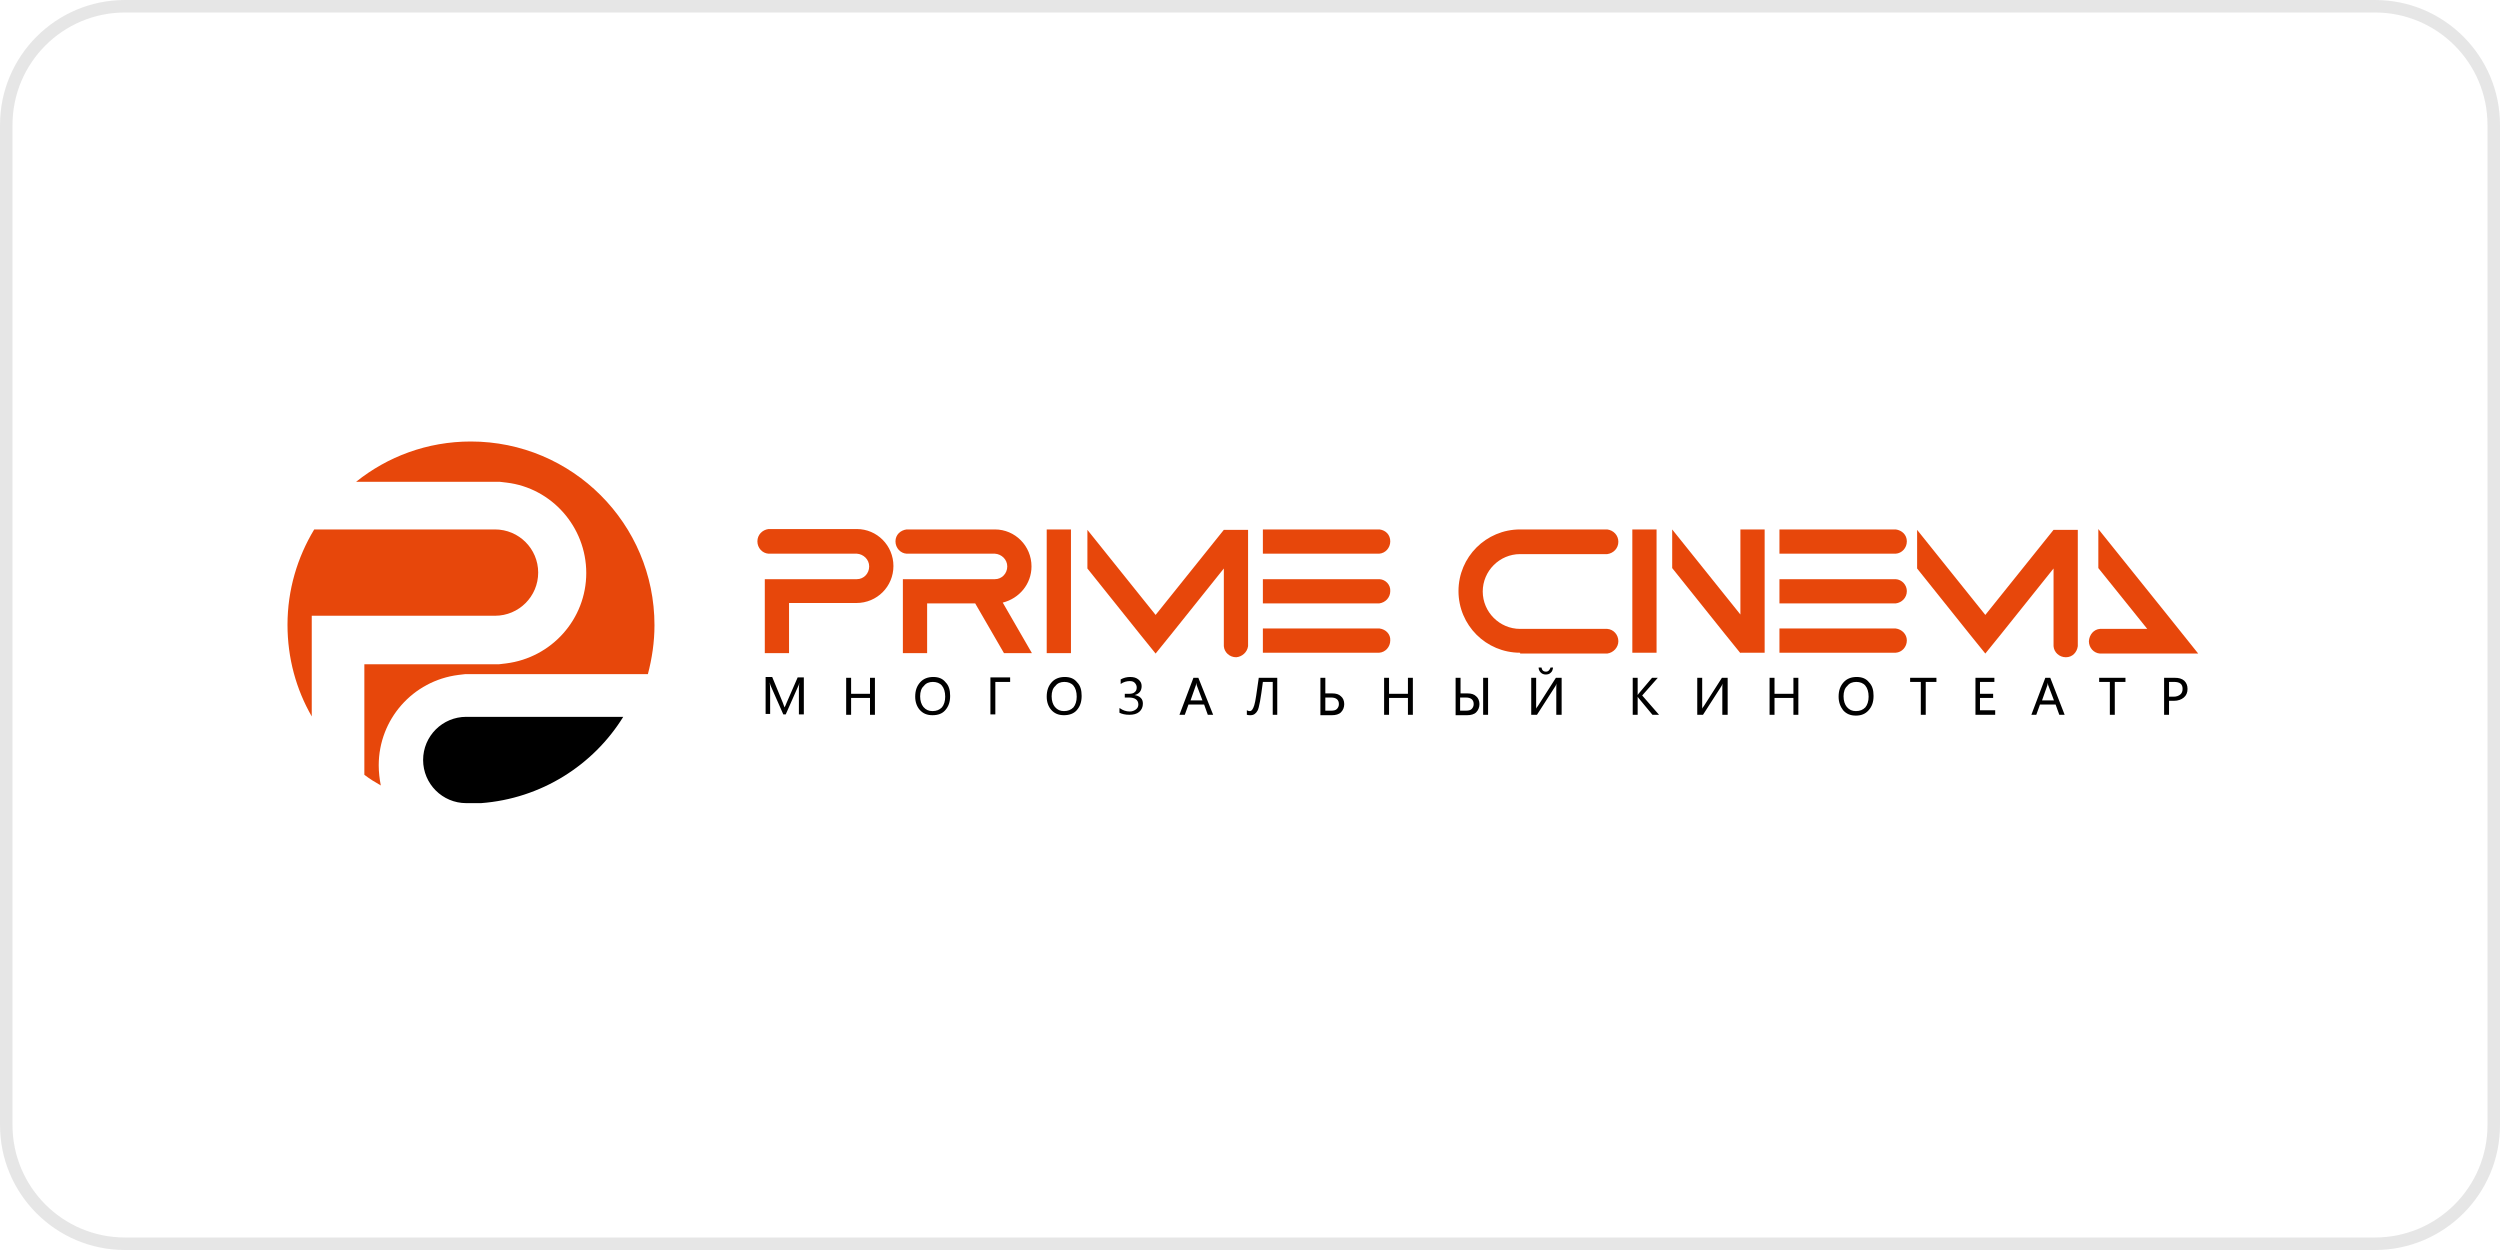 <?xml version="1.0" encoding="UTF-8"?> <svg xmlns="http://www.w3.org/2000/svg" width="200" height="100" viewBox="0 0 200 100" fill="none"> <path d="M190 0.5H10C4.753 0.5 0.5 4.753 0.5 10V90C0.5 95.247 4.753 99.5 10 99.5H190C195.247 99.5 199.5 95.247 199.5 90V10C199.5 4.753 195.247 0.5 190 0.5Z" stroke="#9E9E9E" stroke-opacity="0.25"></path> <g clip-path="url(#clip0_24:21)"> <path fill-rule="evenodd" clip-rule="evenodd" d="M24.94 57.314C23.69 55.144 23 52.646 23 49.983C23 47.188 23.789 44.591 25.137 42.355H39.603C41.509 42.355 43.055 43.901 43.055 45.807C43.055 47.714 41.509 49.26 39.603 49.26H24.94V57.314Z" fill="#E7470B"></path> <path fill-rule="evenodd" clip-rule="evenodd" d="M52.358 50.016C52.358 51.364 52.161 52.679 51.832 53.928H37.235L36.676 53.994C33.027 54.454 30.298 57.544 30.298 61.227C30.298 61.785 30.364 62.312 30.463 62.837C30.003 62.575 29.575 62.312 29.148 61.983V53.139H39.931L40.49 53.073C44.139 52.613 46.901 49.523 46.901 45.84C46.901 42.158 44.139 39.035 40.523 38.608L39.964 38.542H28.49C30.989 36.536 34.178 35.32 37.663 35.32C45.783 35.32 52.358 41.895 52.358 50.016Z" fill="#E7470B"></path> <path fill-rule="evenodd" clip-rule="evenodd" d="M49.86 57.347C47.46 61.227 43.285 63.889 38.485 64.251H37.301C35.394 64.251 33.849 62.706 33.849 60.799C33.849 58.892 35.394 57.347 37.301 57.347H49.86Z" fill="black"></path> <path fill-rule="evenodd" clip-rule="evenodd" d="M110.367 50.279H101.03V52.218H110.334C110.827 52.185 111.221 51.758 111.221 51.232C111.254 50.739 110.86 50.344 110.367 50.279ZM110.367 46.334H101.03V48.273H110.334C110.827 48.208 111.221 47.813 111.221 47.287C111.254 46.794 110.86 46.366 110.367 46.334ZM63.123 52.251H61.184V46.334H68.548C69.107 46.334 69.534 45.873 69.534 45.314C69.534 44.755 69.074 44.328 68.548 44.295H61.48C60.986 44.262 60.592 43.835 60.592 43.309C60.592 42.783 60.986 42.388 61.48 42.323H68.548C70.159 42.323 71.474 43.638 71.474 45.282C71.474 46.925 70.159 48.24 68.515 48.24H63.123V52.251ZM72.526 42.355H79.594C81.205 42.355 82.52 43.671 82.52 45.314C82.52 46.728 81.534 47.879 80.219 48.208L82.553 52.251H80.318L78.016 48.273H74.17V52.251H72.23V46.334H79.594C80.153 46.334 80.581 45.873 80.581 45.314C80.581 44.755 80.121 44.328 79.594 44.295H72.526C72.033 44.262 71.638 43.835 71.638 43.309C71.638 42.783 72.033 42.421 72.526 42.355ZM85.677 42.355V52.251H83.737V42.355H85.677ZM99.846 51.692V42.388H97.907L92.449 49.194L86.992 42.388V45.479L91.2 50.739L92.449 52.284L93.698 50.739L97.907 45.479V51.692C97.94 52.185 98.367 52.58 98.893 52.58C99.353 52.547 99.78 52.185 99.846 51.692ZM110.367 42.355H101.03V44.295H110.334C110.827 44.262 111.221 43.835 111.221 43.309C111.221 42.783 110.86 42.421 110.367 42.355Z" fill="#E7470B"></path> <path fill-rule="evenodd" clip-rule="evenodd" d="M132.525 42.355V52.218H130.586V42.355H132.525ZM141.172 42.355V52.218H139.232V52.251L137.983 50.706L133.775 45.446V42.355L139.232 49.161V42.355H141.172ZM151.659 50.279H142.356V52.218H151.659C152.153 52.185 152.547 51.758 152.547 51.232C152.547 50.739 152.153 50.344 151.659 50.279ZM151.659 46.334H142.356V48.273H151.659C152.153 48.208 152.547 47.813 152.547 47.287C152.547 46.794 152.153 46.366 151.659 46.334ZM151.659 42.355H142.356V44.295H151.659C152.153 44.262 152.547 43.835 152.547 43.309C152.547 42.783 152.153 42.421 151.659 42.355ZM166.224 51.692V42.388H164.284L158.826 49.194L153.369 42.388V45.479L157.577 50.739L158.826 52.284L160.076 50.739L164.284 45.479V51.692C164.317 52.185 164.744 52.58 165.27 52.58C165.796 52.58 166.158 52.185 166.224 51.692ZM167.999 50.312H171.78L167.867 45.446V42.323L173.358 49.161L175.856 52.284H167.999C167.506 52.251 167.111 51.824 167.111 51.298C167.144 50.772 167.506 50.344 167.999 50.312ZM121.61 52.218C118.882 52.218 116.679 50.016 116.679 47.287C116.679 44.558 118.882 42.355 121.61 42.355H128.58C129.073 42.421 129.468 42.816 129.468 43.342C129.468 43.868 129.073 44.262 128.58 44.328H121.61C119.967 44.328 118.619 45.676 118.619 47.32C118.619 48.964 119.967 50.312 121.61 50.312H128.58C129.073 50.344 129.468 50.772 129.468 51.298C129.468 51.791 129.073 52.218 128.58 52.284H121.61V52.218Z" fill="#E7470B"></path> <path d="M173.522 54.553V55.736H173.884C174.114 55.736 174.278 55.67 174.41 55.572C174.541 55.473 174.607 55.309 174.607 55.112C174.607 54.717 174.377 54.553 173.917 54.553H173.522ZM173.522 56.065V57.183H173.128V54.224H173.982C174.311 54.224 174.541 54.29 174.739 54.454C174.903 54.618 175.002 54.816 175.002 55.112C175.002 55.407 174.903 55.638 174.706 55.802C174.508 55.966 174.245 56.065 173.917 56.065H173.522ZM170.037 54.553H169.183V57.183H168.788V54.553H167.933V54.224H170.037V54.553ZM164.317 56.032L163.856 54.816C163.856 54.783 163.823 54.717 163.823 54.618C163.823 54.717 163.791 54.783 163.791 54.816L163.363 56.032H164.317ZM165.172 57.183H164.744L164.448 56.361H163.199L162.903 57.183H162.509L163.626 54.224H164.021L165.172 57.183ZM159.615 57.183H158.037V54.224H159.55V54.553H158.399V55.506H159.451V55.835H158.399V56.821H159.615V57.183ZM154.914 54.553H154.059V57.183H153.665V54.553H152.81V54.224H154.914V54.553ZM147.484 55.703C147.484 56.065 147.583 56.361 147.747 56.558C147.944 56.788 148.175 56.887 148.47 56.887C148.799 56.887 149.029 56.788 149.226 56.591C149.391 56.394 149.489 56.098 149.489 55.736C149.489 55.342 149.391 55.046 149.226 54.849C149.062 54.651 148.799 54.553 148.503 54.553C148.207 54.553 147.944 54.651 147.78 54.881C147.583 55.046 147.484 55.342 147.484 55.703ZM147.089 55.736C147.089 55.243 147.221 54.881 147.484 54.586C147.747 54.29 148.109 54.158 148.536 54.158C148.964 54.158 149.292 54.29 149.522 54.586C149.785 54.849 149.884 55.21 149.884 55.67C149.884 56.164 149.753 56.525 149.489 56.821C149.226 57.117 148.898 57.248 148.47 57.248C148.043 57.248 147.714 57.117 147.451 56.821C147.221 56.525 147.089 56.164 147.089 55.736ZM143.868 57.183H143.473V55.835H141.961V57.183H141.566V54.224H141.961V55.506H143.473V54.224H143.868V57.183ZM137.786 57.183V55.112C137.786 54.914 137.786 54.783 137.818 54.684C137.786 54.75 137.753 54.816 137.72 54.881L136.24 57.183H135.78V54.224H136.175V56.262C136.175 56.492 136.175 56.624 136.175 56.69C136.207 56.624 136.24 56.558 136.306 56.492L137.753 54.224H138.213V57.183H137.786ZM132.723 57.183H132.196L131.079 55.835C131.046 55.802 131.013 55.736 131.013 55.736V57.183H130.618V54.224H131.013V55.605C131.046 55.572 131.046 55.539 131.079 55.506L132.164 54.224H132.624L131.375 55.638L132.723 57.183ZM124.24 53.435C124.207 53.599 124.175 53.731 124.043 53.829C123.945 53.928 123.813 53.961 123.649 53.961C123.484 53.961 123.353 53.895 123.254 53.797C123.156 53.698 123.09 53.566 123.09 53.402H123.32C123.353 53.599 123.451 53.731 123.681 53.731C123.78 53.731 123.846 53.698 123.912 53.632C123.978 53.566 124.01 53.501 124.043 53.402H124.24V53.435ZM124.503 57.183V55.112C124.503 54.914 124.503 54.783 124.536 54.684C124.503 54.75 124.471 54.816 124.438 54.881L122.958 57.183H122.498V54.224H122.892V56.262C122.892 56.492 122.892 56.624 122.892 56.69C122.925 56.624 122.958 56.558 123.024 56.492L124.471 54.224H124.931V57.183H124.503ZM116.81 55.802V56.854H117.271C117.468 56.854 117.632 56.821 117.731 56.722C117.829 56.624 117.895 56.492 117.895 56.328C117.895 55.999 117.698 55.802 117.271 55.802H116.81ZM116.449 54.224H116.843V55.473H117.402C117.698 55.473 117.928 55.539 118.093 55.703C118.257 55.835 118.356 56.065 118.356 56.328C118.356 56.591 118.257 56.821 118.093 56.986C117.928 57.15 117.665 57.216 117.369 57.216H116.449V54.224ZM119.046 57.183H118.651V54.224H119.046V57.183ZM113.029 57.183H112.635V55.835H111.123V57.183H110.728V54.224H111.123V55.506H112.635V54.224H113.029V57.183ZM106.027 55.802V56.854H106.487C106.684 56.854 106.849 56.821 106.948 56.722C107.046 56.624 107.112 56.492 107.112 56.328C107.112 55.999 106.915 55.802 106.487 55.802H106.027ZM105.632 54.224H106.027V55.473H106.586C106.882 55.473 107.112 55.539 107.276 55.703C107.441 55.835 107.539 56.065 107.539 56.328C107.539 56.591 107.441 56.821 107.276 56.986C107.112 57.15 106.849 57.216 106.553 57.216H105.632V54.224ZM102.213 57.183H101.819V54.553H101.03C100.865 55.835 100.734 56.624 100.602 56.854C100.471 57.084 100.306 57.216 100.043 57.216C99.945 57.216 99.846 57.216 99.748 57.183V56.821C99.813 56.854 99.879 56.887 99.978 56.887C100.142 56.887 100.241 56.722 100.339 56.427C100.438 56.131 100.537 55.375 100.701 54.224H102.18V57.183H102.213ZM96.197 56.032L95.737 54.816C95.737 54.783 95.704 54.717 95.704 54.618C95.704 54.717 95.671 54.783 95.671 54.816L95.243 56.032H96.197ZM97.052 57.183H96.624L96.329 56.361H95.079L94.783 57.183H94.356L95.474 54.224H95.868L97.052 57.183ZM89.589 56.657C89.819 56.821 90.082 56.92 90.378 56.92C90.575 56.92 90.74 56.854 90.871 56.755C91.002 56.657 91.068 56.525 91.068 56.361C91.068 55.999 90.805 55.802 90.312 55.802H89.983V55.506H90.279C90.509 55.506 90.674 55.473 90.772 55.375C90.904 55.276 90.937 55.144 90.937 54.98C90.937 54.849 90.871 54.717 90.772 54.618C90.674 54.52 90.542 54.487 90.378 54.487C90.148 54.487 89.885 54.553 89.654 54.717V54.355C89.885 54.224 90.148 54.158 90.41 54.158C90.707 54.158 90.904 54.224 91.068 54.355C91.233 54.487 91.331 54.651 91.331 54.881C91.331 55.276 91.134 55.506 90.772 55.605C90.969 55.638 91.134 55.703 91.265 55.835C91.397 55.966 91.43 56.131 91.43 56.295C91.43 56.558 91.331 56.788 91.134 56.953C90.937 57.117 90.674 57.183 90.345 57.183C90.016 57.183 89.753 57.117 89.556 57.018V56.657H89.589ZM84.131 55.703C84.131 56.065 84.23 56.361 84.394 56.558C84.591 56.788 84.822 56.887 85.118 56.887C85.446 56.887 85.676 56.788 85.874 56.591C86.038 56.394 86.137 56.098 86.137 55.736C86.137 55.342 86.038 55.046 85.874 54.849C85.709 54.651 85.446 54.553 85.15 54.553C84.855 54.553 84.591 54.651 84.427 54.881C84.23 55.046 84.131 55.342 84.131 55.703ZM83.737 55.736C83.737 55.243 83.868 54.881 84.131 54.586C84.394 54.29 84.756 54.158 85.183 54.158C85.611 54.158 85.94 54.29 86.169 54.586C86.433 54.849 86.531 55.21 86.531 55.67C86.531 56.164 86.4 56.525 86.137 56.821C85.907 57.084 85.545 57.216 85.118 57.216C84.69 57.216 84.361 57.084 84.098 56.788C83.868 56.525 83.737 56.164 83.737 55.736ZM80.811 54.553H79.627V57.15H79.233V54.191H80.811V54.553ZM73.611 55.703C73.611 56.065 73.71 56.361 73.874 56.558C74.071 56.788 74.301 56.887 74.597 56.887C74.926 56.887 75.156 56.788 75.353 56.591C75.518 56.394 75.616 56.098 75.616 55.736C75.616 55.342 75.518 55.046 75.353 54.849C75.189 54.651 74.926 54.553 74.63 54.553C74.334 54.553 74.071 54.651 73.907 54.881C73.71 55.046 73.611 55.342 73.611 55.703ZM73.216 55.736C73.216 55.243 73.348 54.881 73.611 54.586C73.874 54.29 74.235 54.158 74.663 54.158C75.09 54.158 75.419 54.29 75.649 54.586C75.912 54.849 76.011 55.21 76.011 55.67C76.011 56.164 75.879 56.525 75.616 56.821C75.386 57.084 75.057 57.216 74.597 57.216C74.169 57.216 73.841 57.084 73.578 56.788C73.348 56.525 73.216 56.164 73.216 55.736ZM69.994 57.183H69.6V55.835H68.088V57.183H67.693V54.224H68.088V55.506H69.6V54.224H69.994V57.183ZM63.912 57.183V55.21C63.912 55.046 63.912 54.849 63.945 54.618C63.912 54.783 63.879 54.881 63.846 54.914L62.86 57.15H62.663L61.677 54.914C61.644 54.849 61.611 54.75 61.578 54.586C61.578 54.717 61.611 54.914 61.611 55.177V57.117H61.249V54.158H61.775L62.63 56.229C62.696 56.394 62.729 56.492 62.761 56.591C62.86 56.427 62.893 56.295 62.926 56.229L63.814 54.191H64.307V57.15H63.912V57.183Z" fill="black"></path> </g> <defs> <clipPath id="clip0_24:21"> <rect width="153" height="29.502" fill="white" transform="translate(23 35)"></rect> </clipPath> </defs> </svg> 